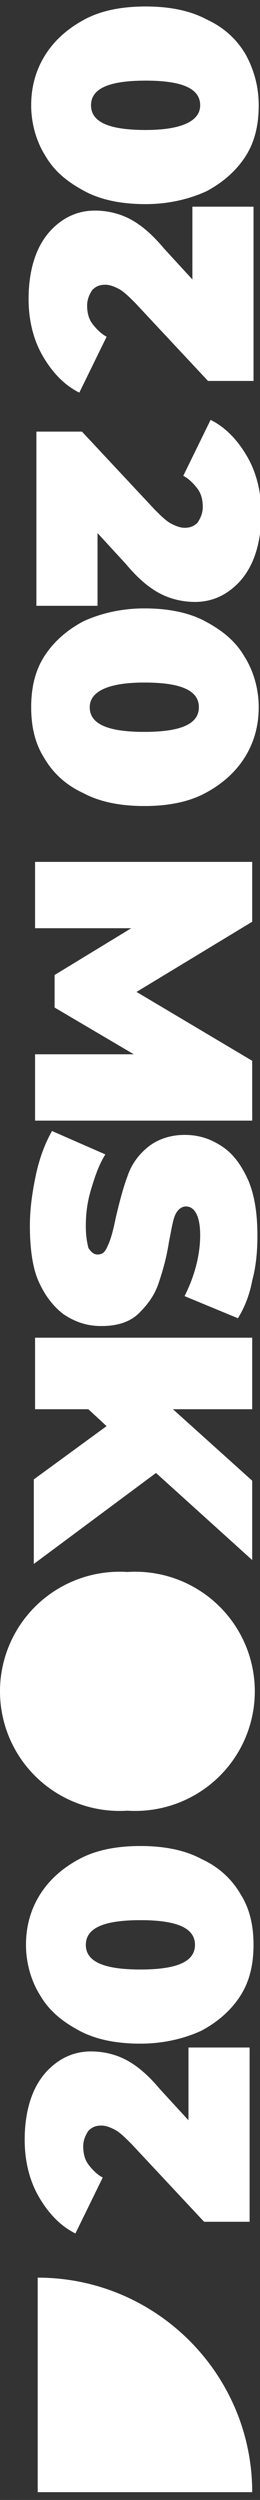 <?xml version="1.0" encoding="UTF-8"?> <!-- Generator: Adobe Illustrator 24.1.1, SVG Export Plug-In . SVG Version: 6.00 Build 0) --> <svg xmlns="http://www.w3.org/2000/svg" xmlns:xlink="http://www.w3.org/1999/xlink" id="Слой_1" x="0px" y="0px" viewBox="0 0 20 192.3" style="enable-background:new 0 0 20 192.3;" xml:space="preserve"><rect x="0" y="0" width="20" height="192.3" fill="#333333" stroke="none"/> <style type="text/css"> .st0{fill-rule:evenodd;clip-rule:evenodd;fill:#FFFFFF;} .st1{fill:#FFFFFF;} </style> <path class="st0" d="M2.9,175.2c9.1,0,16.5,7.4,16.5,16.5H2.9L2.9,175.2C2.9,175.2,2.9,175.2,2.9,175.2z"></path> <path class="st1" d="M15.1,15.9h4.4v13.4H16l-5.6-6c-0.5-0.5-0.9-0.9-1.3-1.1c-0.4-0.2-0.7-0.3-1-0.3c-0.4,0-0.7,0.1-1,0.4 c-0.2,0.3-0.4,0.7-0.4,1.2c0,0.5,0.1,1,0.4,1.4c0.3,0.4,0.7,0.8,1.1,1l-2.1,4.3c-1.2-0.6-2.1-1.6-2.8-2.8c-0.7-1.2-1.1-2.7-1.1-4.4 c0-1.3,0.2-2.5,0.6-3.5c0.4-1,1-1.8,1.8-2.4c0.8-0.6,1.7-0.9,2.7-0.9c0.9,0,1.8,0.2,2.6,0.6c0.8,0.4,1.7,1.1,2.7,2.3l2.2,2.4V15.9z"></path> <path class="st1" d="M19.9,8.1c0,1.5-0.3,2.8-1,3.9c-0.7,1.1-1.7,2-3,2.7c-1.3,0.6-2.9,1-4.7,1c-1.8,0-3.4-0.3-4.7-1 c-1.3-0.7-2.3-1.5-3-2.7c-0.7-1.1-1.1-2.5-1.1-3.9c0-1.5,0.4-2.8,1.1-3.9c0.7-1.1,1.7-2,3-2.7c1.3-0.7,2.9-1,4.7-1 c1.8,0,3.4,0.3,4.7,1c1.3,0.6,2.3,1.5,3,2.7C19.5,5.3,19.9,6.6,19.9,8.1z M15.4,8.1c0-1.3-1.4-1.9-4.2-1.9c-2.8,0-4.2,0.6-4.2,1.9 c0,1.3,1.4,1.9,4.2,1.9C14,10,15.4,9.3,15.4,8.1z"></path> <path class="st1" d="M7.1,46.6H2.8V33.2h3.5l5.6,6c0.5,0.5,0.9,0.9,1.3,1.1c0.4,0.2,0.7,0.3,1,0.3c0.4,0,0.7-0.1,1-0.4 c0.2-0.3,0.4-0.7,0.4-1.2c0-0.5-0.1-1-0.4-1.4c-0.3-0.4-0.7-0.8-1.1-1l2.1-4.3c1.2,0.6,2.1,1.6,2.8,2.8c0.7,1.2,1.1,2.7,1.1,4.4 c0,1.3-0.2,2.5-0.6,3.5c-0.4,1-1,1.8-1.8,2.4c-0.8,0.6-1.7,0.9-2.7,0.9c-0.9,0-1.8-0.2-2.6-0.6c-0.8-0.4-1.7-1.1-2.7-2.3l-2.2-2.4 V46.6z"></path> <path class="st1" d="M2.4,54.4c0-1.5,0.3-2.8,1-3.9c0.7-1.1,1.7-2,3-2.7c1.3-0.6,2.9-1,4.7-1c1.8,0,3.4,0.3,4.7,1 c1.3,0.7,2.3,1.5,3,2.7c0.7,1.1,1.1,2.5,1.1,3.9c0,1.5-0.4,2.8-1.1,3.9c-0.7,1.1-1.7,2-3,2.7c-1.3,0.7-2.9,1-4.7,1 c-1.8,0-3.4-0.3-4.7-1c-1.3-0.6-2.3-1.5-3-2.7C2.7,57.2,2.4,55.9,2.4,54.4z M6.9,54.4c0,1.3,1.4,1.9,4.2,1.9c2.8,0,4.2-0.6,4.2-1.9 s-1.4-1.9-4.2-1.9C8.3,52.5,6.9,53.2,6.9,54.4z"></path> <path class="st1" d="M2.7,81.1l7.6,0l-6.1-3.6v-2.5l5.9-3.6H2.7v-5.1h16.7v4.6l-8.9,5.4l8.9,5.3v4.6l-16.7,0V81.1z"></path> <path class="st1" d="M2.3,94.3c0-1.4,0.2-2.7,0.5-4.1C3.1,88.9,3.5,87.9,4,87l4.1,1.8c-0.5,0.8-0.8,1.7-1.1,2.7 c-0.3,1-0.4,1.9-0.4,2.8c0,0.8,0.1,1.3,0.2,1.7c0.2,0.3,0.4,0.5,0.7,0.5c0.4,0,0.6-0.2,0.8-0.7c0.2-0.4,0.4-1.1,0.6-2.1 c0.3-1.3,0.6-2.4,0.9-3.2c0.3-0.9,0.8-1.6,1.5-2.2c0.7-0.6,1.7-1,2.9-1c1.1,0,2,0.3,2.9,0.9c0.9,0.6,1.5,1.5,2,2.6 c0.5,1.2,0.7,2.6,0.7,4.3c0,1.1-0.1,2.3-0.4,3.4c-0.2,1.1-0.6,2.1-1.1,2.9l-4.1-1.7c0.8-1.6,1.2-3.2,1.2-4.7c0-1.4-0.4-2.2-1.1-2.2 c-0.3,0-0.6,0.2-0.8,0.6c-0.2,0.4-0.3,1.1-0.5,2.1c-0.2,1.3-0.5,2.3-0.8,3.2c-0.3,0.9-0.8,1.6-1.5,2.3c-0.7,0.7-1.7,1-2.9,1 c-1.1,0-2-0.3-2.9-0.9c-0.8-0.6-1.5-1.5-2-2.7C2.5,97.4,2.3,96,2.3,94.3z"></path> <path class="st1" d="M8.2,109.7l-1.4-1.3H2.7v-5.5h16.7v5.5h-6.1l6.1,5.5v6.1l-7.4-6.7l-9.4,7v-6.5L8.2,109.7z"></path> <path class="st1" d="M14.8,157.5h4.4v13.4h-3.5l-5.6-6c-0.5-0.5-0.9-0.9-1.3-1.1c-0.4-0.2-0.7-0.3-1-0.3c-0.4,0-0.7,0.1-1,0.4 c-0.2,0.3-0.4,0.7-0.4,1.2c0,0.5,0.1,1,0.4,1.4c0.3,0.4,0.7,0.8,1.1,1l-2.1,4.3c-1.2-0.6-2.1-1.6-2.8-2.8c-0.7-1.2-1.1-2.7-1.1-4.4 c0-1.3,0.2-2.5,0.6-3.5c0.4-1,1-1.8,1.8-2.4c0.8-0.6,1.7-0.9,2.7-0.9c0.9,0,1.8,0.2,2.6,0.6c0.8,0.4,1.7,1.1,2.7,2.3l2.2,2.4V157.5z "></path> <path class="st1" d="M19.5,149.6c0,1.5-0.3,2.8-1,3.9c-0.7,1.1-1.7,2-3,2.7c-1.3,0.6-2.9,1-4.7,1c-1.8,0-3.4-0.3-4.7-1 c-1.3-0.7-2.3-1.5-3-2.7c-0.7-1.1-1.1-2.5-1.1-3.9c0-1.5,0.4-2.8,1.1-3.9c0.7-1.1,1.7-2,3-2.7c1.3-0.7,2.9-1,4.7-1 c1.8,0,3.4,0.3,4.7,1c1.3,0.6,2.3,1.5,3,2.7C19.2,146.8,19.5,148.1,19.5,149.6z M15,149.6c0-1.3-1.4-1.9-4.2-1.9 c-2.8,0-4.2,0.6-4.2,1.9c0,1.3,1.4,1.9,4.2,1.9C13.6,151.5,15,150.9,15,149.6z"></path> <circle class="st1" cx="9.2" cy="130.1" r="9.2"></circle> <path class="st1" d="M15.1,15.9h4.4v13.4H16l-5.6-6c-0.5-0.5-0.9-0.9-1.3-1.1c-0.4-0.2-0.7-0.3-1-0.3c-0.4,0-0.7,0.1-1,0.4 c-0.2,0.3-0.4,0.7-0.4,1.2c0,0.5,0.1,1,0.4,1.4c0.3,0.4,0.7,0.8,1.1,1l-2.1,4.3c-1.2-0.6-2.1-1.6-2.8-2.8c-0.7-1.2-1.1-2.7-1.1-4.4 c0-1.3,0.2-2.5,0.6-3.5c0.4-1,1-1.8,1.8-2.4c0.8-0.6,1.7-0.9,2.7-0.9c0.9,0,1.8,0.2,2.6,0.6c0.8,0.4,1.7,1.1,2.7,2.3l2.2,2.4V15.9z"></path> <path class="st1" d="M19.9,8.1c0,1.5-0.3,2.8-1,3.9c-0.7,1.1-1.7,2-3,2.7c-1.3,0.6-2.9,1-4.7,1c-1.8,0-3.4-0.3-4.7-1 c-1.3-0.7-2.3-1.5-3-2.7c-0.7-1.1-1.1-2.5-1.1-3.9c0-1.5,0.4-2.8,1.1-3.9c0.7-1.1,1.7-2,3-2.7c1.3-0.7,2.9-1,4.7-1 c1.8,0,3.4,0.3,4.7,1c1.3,0.6,2.3,1.5,3,2.7C19.5,5.3,19.9,6.6,19.9,8.1z M15.4,8.1c0-1.3-1.4-1.9-4.2-1.9c-2.8,0-4.2,0.6-4.2,1.9 c0,1.3,1.4,1.9,4.2,1.9C14,10,15.4,9.3,15.4,8.1z"></path> <path class="st1" d="M7.1,46.6H2.8V33.2h3.5l5.6,6c0.5,0.5,0.9,0.9,1.3,1.1c0.4,0.2,0.7,0.3,1,0.3c0.4,0,0.7-0.1,1-0.4 c0.2-0.3,0.4-0.7,0.4-1.2c0-0.5-0.1-1-0.4-1.4c-0.3-0.4-0.7-0.8-1.1-1l2.1-4.3c1.2,0.6,2.1,1.6,2.8,2.8c0.7,1.2,1.1,2.7,1.1,4.4 c0,1.3-0.2,2.5-0.6,3.5c-0.4,1-1,1.8-1.8,2.4c-0.8,0.6-1.7,0.9-2.7,0.9c-0.9,0-1.8-0.2-2.6-0.6c-0.8-0.4-1.7-1.1-2.7-2.3l-2.2-2.4 V46.6z"></path> <path class="st1" d="M2.4,54.4c0-1.5,0.3-2.8,1-3.9c0.7-1.1,1.7-2,3-2.7c1.3-0.6,2.9-1,4.7-1c1.8,0,3.4,0.3,4.7,1 c1.3,0.7,2.3,1.5,3,2.7c0.7,1.1,1.1,2.5,1.1,3.9c0,1.5-0.4,2.8-1.1,3.9c-0.7,1.1-1.7,2-3,2.7c-1.3,0.7-2.9,1-4.7,1 c-1.8,0-3.4-0.3-4.7-1c-1.3-0.6-2.3-1.5-3-2.7C2.7,57.2,2.4,55.9,2.4,54.4z M6.9,54.4c0,1.3,1.4,1.9,4.2,1.9c2.8,0,4.2-0.6,4.2-1.9 s-1.4-1.9-4.2-1.9C8.3,52.5,6.9,53.2,6.9,54.4z"></path> <path class="st1" d="M2.7,81.1l7.6,0l-6.1-3.6v-2.5l5.9-3.6H2.7v-5.1h16.7v4.6l-8.9,5.4l8.9,5.3v4.6l-16.7,0V81.1z"></path> <path class="st1" d="M2.3,94.3c0-1.4,0.2-2.7,0.5-4.1C3.1,88.9,3.5,87.9,4,87l4.1,1.8c-0.5,0.8-0.8,1.7-1.1,2.7 c-0.3,1-0.4,1.9-0.4,2.8c0,0.8,0.1,1.3,0.2,1.7c0.2,0.3,0.4,0.5,0.7,0.5c0.4,0,0.6-0.2,0.8-0.7c0.2-0.4,0.4-1.1,0.6-2.1 c0.3-1.3,0.6-2.4,0.9-3.2c0.3-0.9,0.8-1.6,1.5-2.2c0.7-0.6,1.7-1,2.9-1c1.1,0,2,0.3,2.9,0.9c0.9,0.6,1.5,1.5,2,2.6 c0.5,1.2,0.7,2.6,0.7,4.3c0,1.1-0.1,2.3-0.4,3.4c-0.2,1.1-0.6,2.1-1.1,2.9l-4.1-1.7c0.8-1.6,1.2-3.2,1.2-4.7c0-1.4-0.4-2.2-1.1-2.2 c-0.3,0-0.6,0.2-0.8,0.6c-0.2,0.4-0.3,1.1-0.5,2.1c-0.2,1.3-0.5,2.3-0.8,3.2c-0.3,0.9-0.8,1.6-1.5,2.3c-0.7,0.7-1.7,1-2.9,1 c-1.1,0-2-0.3-2.9-0.9c-0.8-0.6-1.5-1.5-2-2.7C2.5,97.4,2.3,96,2.3,94.3z"></path> <path class="st1" d="M8.2,109.7l-1.4-1.3H2.7v-5.5h16.7v5.5h-6.1l6.1,5.5v6.1l-7.4-6.7l-9.4,7v-6.5L8.2,109.7z"></path> <path class="st1" d="M14.8,157.5h4.4v13.4h-3.5l-5.6-6c-0.5-0.5-0.9-0.9-1.3-1.1c-0.4-0.2-0.7-0.3-1-0.3c-0.4,0-0.7,0.1-1,0.4 c-0.2,0.3-0.4,0.7-0.4,1.2c0,0.5,0.1,1,0.4,1.4c0.3,0.4,0.7,0.8,1.1,1l-2.1,4.3c-1.2-0.6-2.1-1.6-2.8-2.8c-0.7-1.2-1.1-2.7-1.1-4.4 c0-1.3,0.2-2.5,0.6-3.5c0.4-1,1-1.8,1.8-2.4c0.8-0.6,1.7-0.9,2.7-0.9c0.9,0,1.8,0.2,2.6,0.6c0.8,0.4,1.7,1.1,2.7,2.3l2.2,2.4V157.5z "></path> <path class="st1" d="M19.5,149.6c0,1.5-0.3,2.8-1,3.9c-0.7,1.1-1.7,2-3,2.7c-1.3,0.6-2.9,1-4.7,1c-1.8,0-3.4-0.3-4.7-1 c-1.3-0.7-2.3-1.5-3-2.7c-0.7-1.1-1.1-2.5-1.1-3.9c0-1.5,0.4-2.8,1.1-3.9c0.7-1.1,1.7-2,3-2.7c1.3-0.7,2.9-1,4.7-1 c1.8,0,3.4,0.3,4.7,1c1.3,0.6,2.3,1.5,3,2.7C19.2,146.8,19.5,148.1,19.5,149.6z M15,149.6c0-1.3-1.4-1.9-4.2-1.9 c-2.8,0-4.2,0.6-4.2,1.9c0,1.3,1.4,1.9,4.2,1.9C13.6,151.5,15,150.9,15,149.6z"></path> <circle class="st1" cx="10.4" cy="130.1" r="9.2"></circle> </svg> 